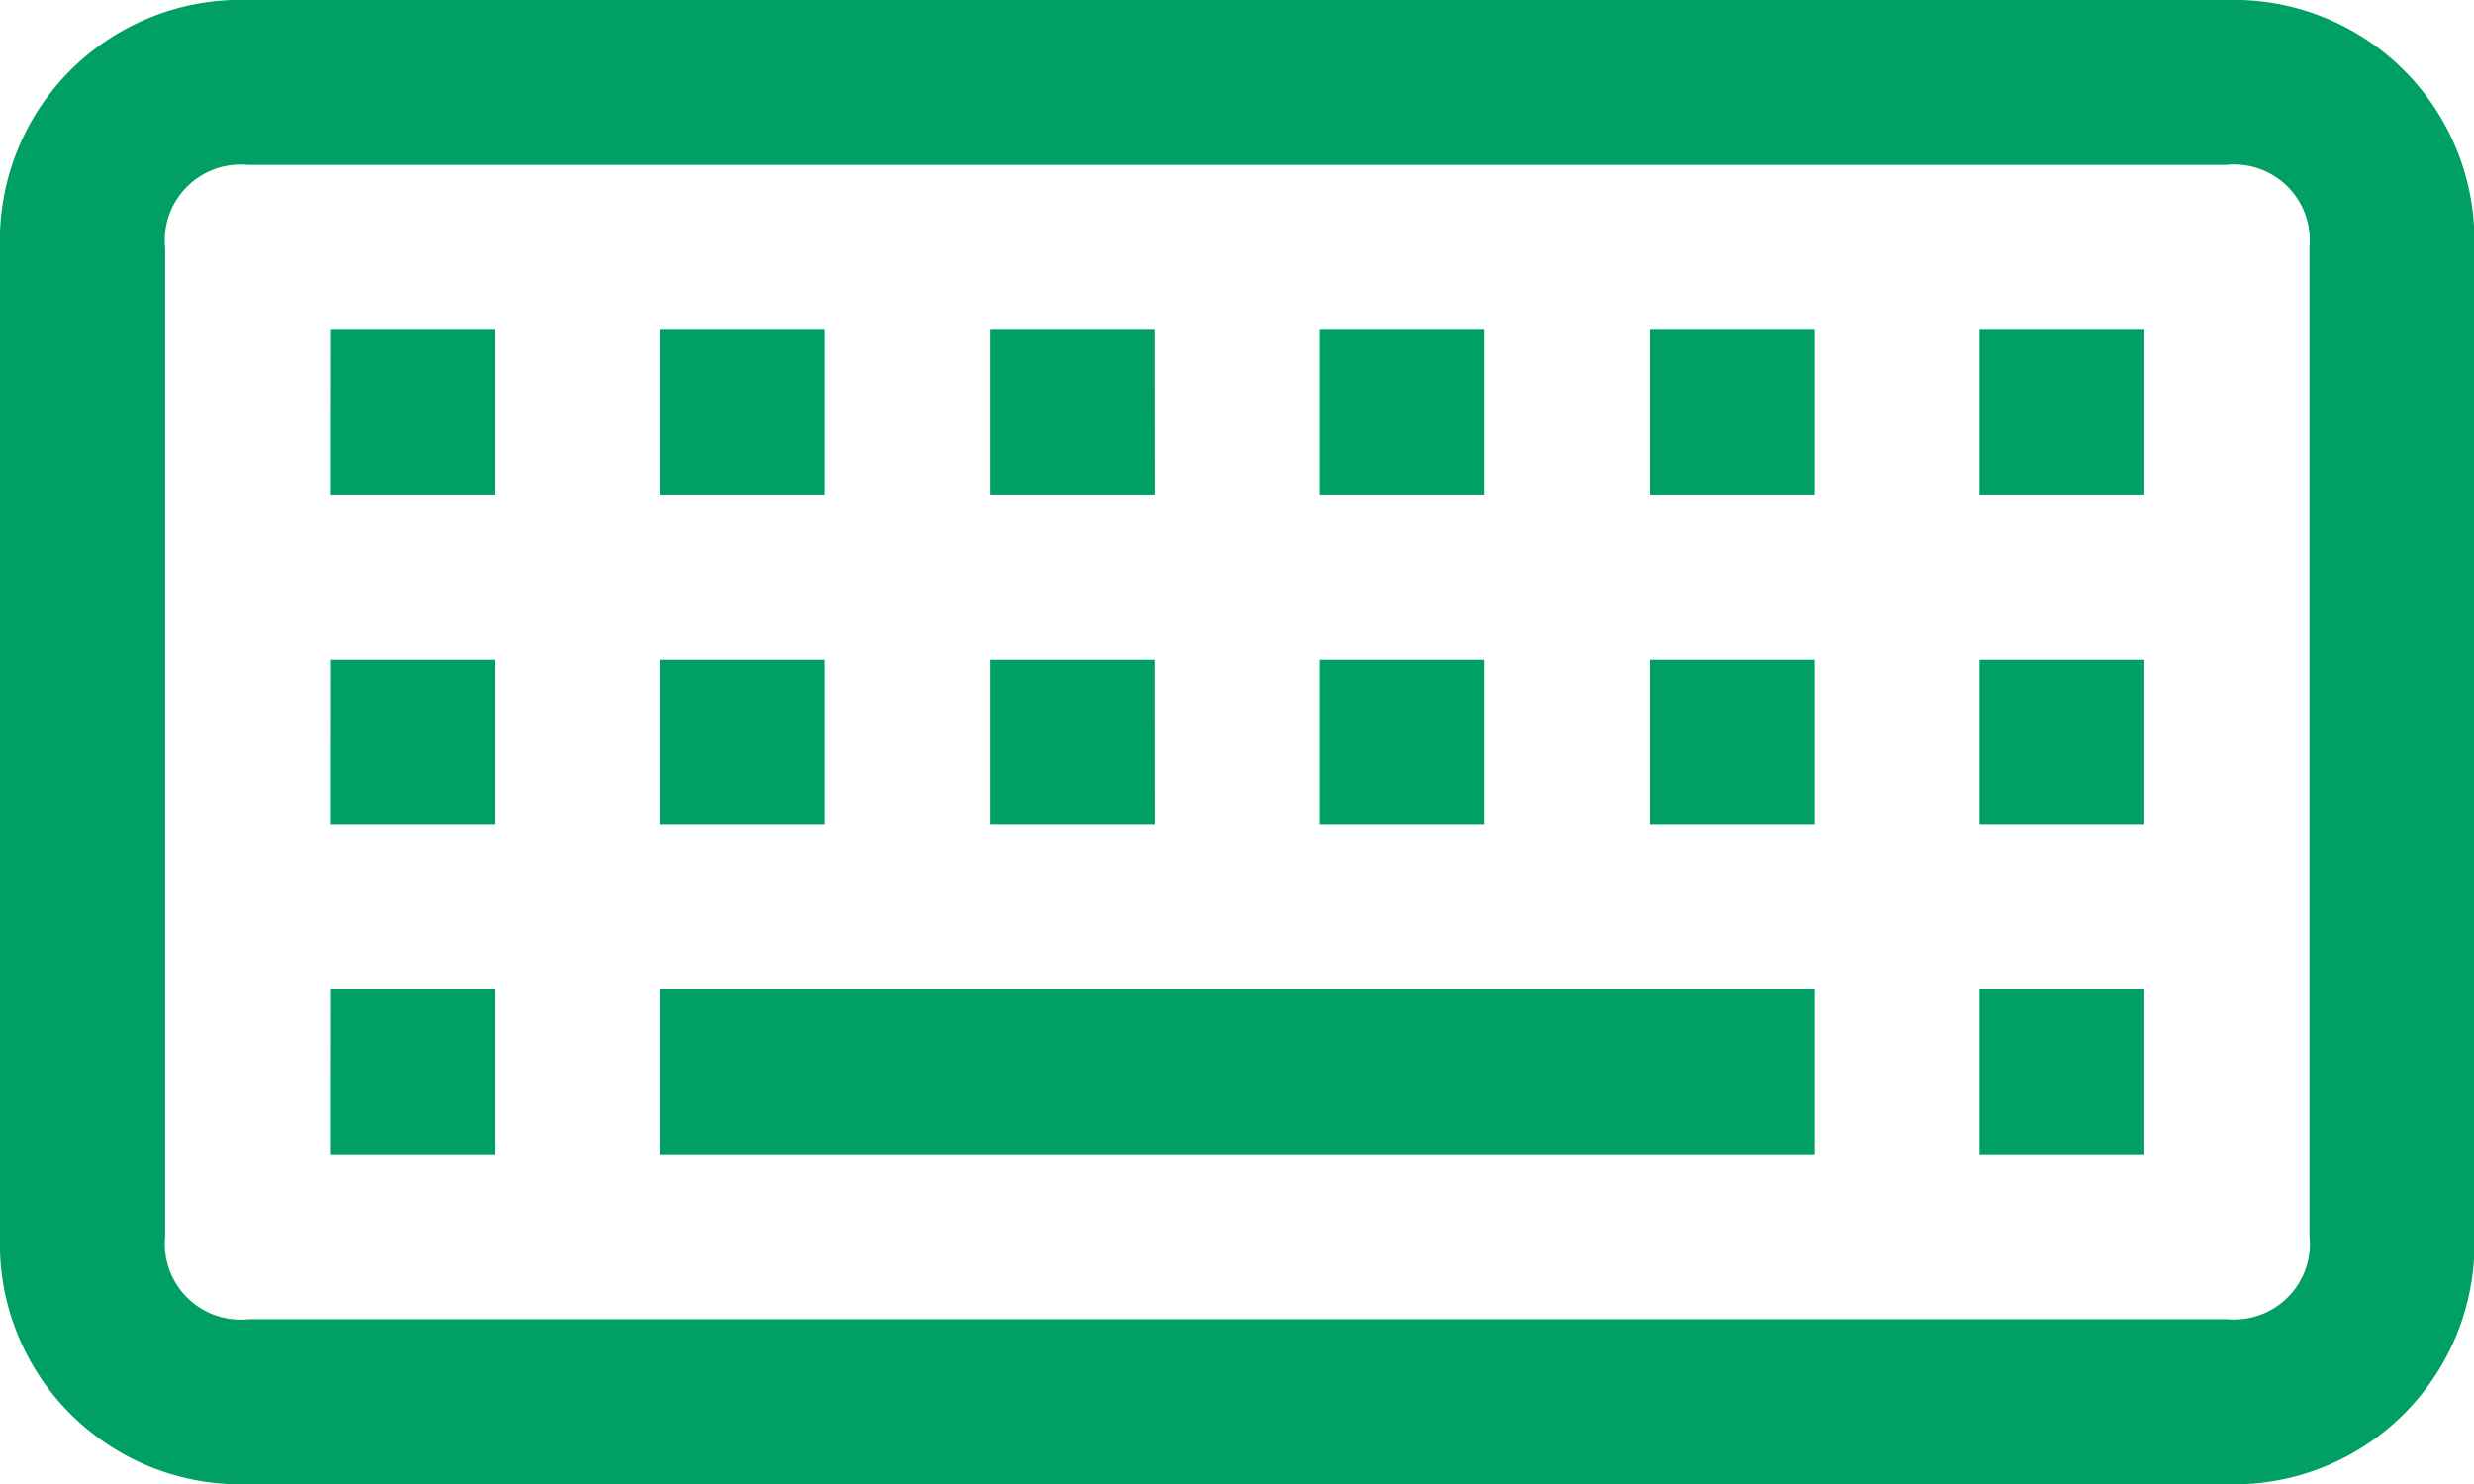 <svg id="ico_keyboard" xmlns="http://www.w3.org/2000/svg" width="19.997" height="11.998" viewBox="0 0 19.997 11.998">
  <g id="グループ_2742" data-name="グループ 2742">
    <path id="パス_898" data-name="パス 898" d="M258,190.275H242a1.944,1.944,0,0,0-2,2v8a1.944,1.944,0,0,0,2,2h16a1.944,1.944,0,0,0,2-2v-8a1.944,1.944,0,0,0-2-2Zm.667,9.991a.612.612,0,0,1-.667.675h-15.99a.612.612,0,0,1-.675-.667v-7.991a.613.613,0,0,1,.667-.675h15.99a.612.612,0,0,1,.675.667Zm-13.332-1.992h9.332v1.333h-9.332Zm10.665,0h1.333v1.333H256Zm0-2.666h1.333v1.333H256Zm-2.666,0h1.333v1.333h-1.333ZM252,196.941h-1.333v-1.333H252Zm-2.666,0H248v-1.333h1.333Zm-2.666,0h-1.333v-1.333h1.333Zm-4-1.333H244v1.333h-1.333Zm0,2.666H244v1.333h-1.333ZM256,192.941h1.333v1.333H256Zm-2.666,0h1.333v1.333h-1.333ZM252,194.274h-1.333v-1.333H252Zm-2.666,0H248v-1.333h1.333Zm-2.666,0h-1.333v-1.333h1.333Zm-4-1.333H244v1.333h-1.333Zm0,0" transform="translate(-240 -190.275)" fill="#009f64"/>
  </g>
</svg>
